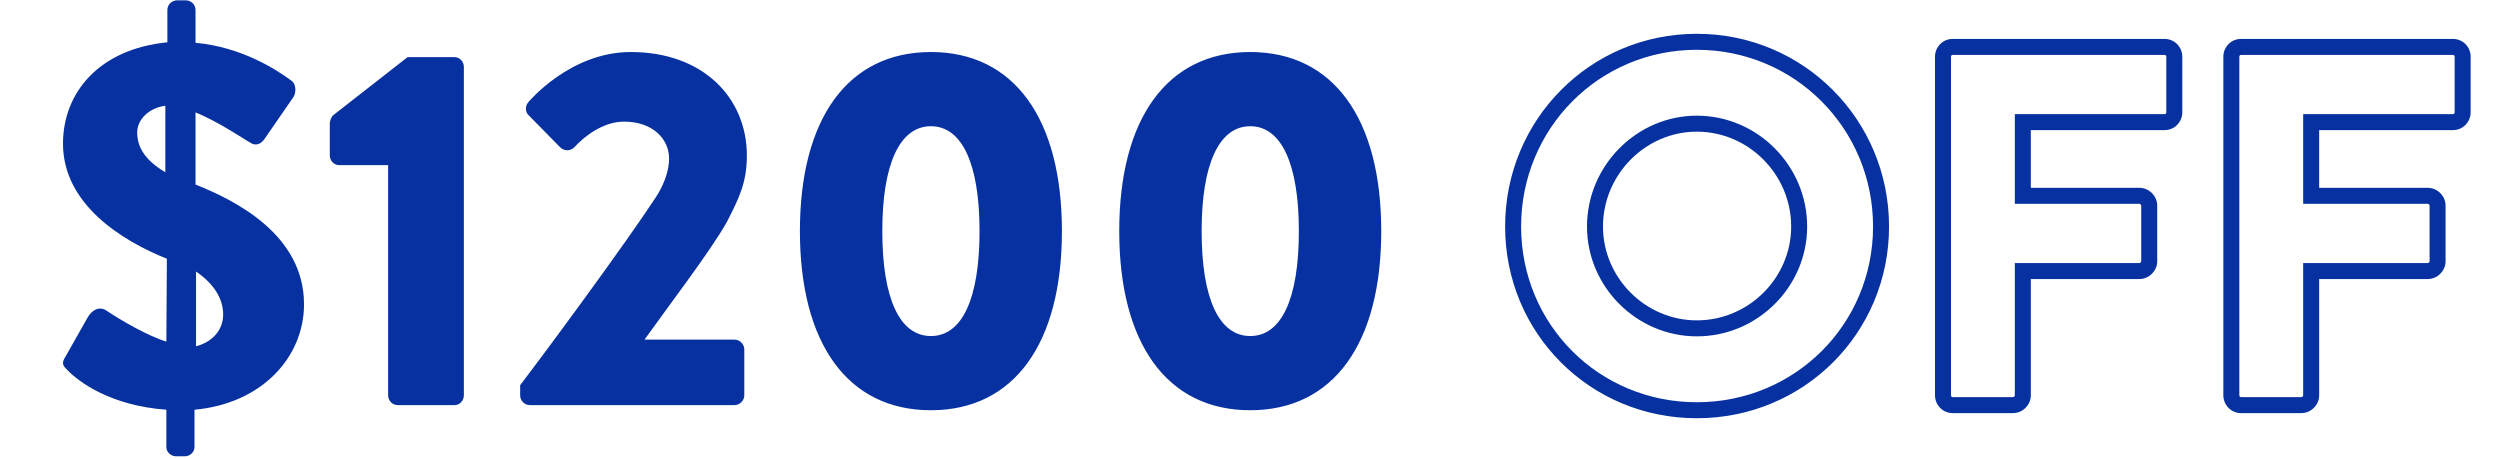 <svg width="469" height="86" viewBox="0 0 469 86" fill="none" xmlns="http://www.w3.org/2000/svg">
<path d="M12.777 69.568C11.818 68.608 11.434 68.224 12.297 66.88L16.425 59.584C17.29 58.048 18.73 57.376 20.073 58.336C20.361 58.528 26.218 62.464 31.209 64.096L31.305 48.544C22.953 45.184 11.818 38.368 11.818 26.944C11.818 17.344 18.634 9.184 31.401 7.936V1.888C31.401 0.832 32.266 0.064 33.225 0.064H34.858C35.818 0.064 36.681 0.832 36.681 1.888V8.032C45.322 8.8 51.946 13.12 54.538 15.04C55.69 15.712 55.498 17.44 55.114 18.112L49.545 26.176C48.778 27.232 47.721 27.328 46.953 26.752C46.282 26.464 41.194 22.912 36.681 21.088V34.624C44.169 37.6 57.033 44.032 57.033 57.088C57.033 66.976 49.161 75.712 36.489 76.864V83.872C36.489 84.832 35.626 85.6 34.666 85.6H33.033C32.074 85.6 31.209 84.832 31.209 83.872V76.864C20.649 76.096 14.793 71.584 12.777 69.568ZM31.017 32.32V19.84C27.945 20.224 25.738 22.432 25.738 24.832C25.738 27.616 27.177 30.016 31.017 32.32ZM36.778 64.96C39.754 64.192 41.865 61.984 41.865 59.008C41.865 56.032 40.138 53.248 36.778 50.944V64.96ZM72.813 74.176V30.976H63.597C62.637 30.976 61.869 30.112 61.869 29.152V23.104C61.869 22.72 62.157 21.952 62.445 21.664L76.461 10.72H85.293C86.253 10.72 87.021 11.584 87.021 12.544V74.176C87.021 75.136 86.253 76 85.293 76H74.637C73.581 76 72.813 75.136 72.813 74.176ZM97.583 74.176V72.256C103.151 64.96 117.359 45.664 123.023 37.024C124.271 35.104 125.519 32.416 125.519 29.728C125.519 26.08 122.447 22.816 117.071 22.816C113.135 22.816 109.583 25.6 107.759 27.616C106.991 28.384 105.839 28.384 105.071 27.616L99.215 21.664C98.543 21.088 98.447 19.936 99.119 19.168C99.119 19.168 106.895 9.76 118.319 9.76C132.047 9.76 140.111 18.496 140.111 29.152C140.111 34.24 138.671 37.12 136.367 41.632C133.295 47.104 125.423 57.376 120.911 63.712H137.807C138.767 63.712 139.631 64.576 139.631 65.536V74.176C139.631 75.136 138.767 76 137.807 76H99.407C98.351 76 97.583 75.136 97.583 74.176ZM174.64 76.96C158.992 76.96 150.064 64.384 150.064 43.36C150.064 22.336 158.992 9.76 174.64 9.76C190.288 9.76 199.216 22.336 199.216 43.36C199.216 64.384 190.288 76.96 174.64 76.96ZM174.64 63.04C180.496 63.04 183.76 56.032 183.76 43.36C183.76 30.784 180.496 23.68 174.64 23.68C168.784 23.68 165.52 30.784 165.52 43.36C165.52 56.032 168.784 63.04 174.64 63.04ZM234.546 76.96C218.898 76.96 209.97 64.384 209.97 43.36C209.97 22.336 218.898 9.76 234.546 9.76C250.194 9.76 259.122 22.336 259.122 43.36C259.122 64.384 250.194 76.96 234.546 76.96ZM234.546 63.04C240.402 63.04 243.666 56.032 243.666 43.36C243.666 30.784 240.402 23.68 234.546 23.68C228.69 23.68 225.426 30.784 225.426 43.36C225.426 56.032 228.69 63.04 234.546 63.04Z" fill="#0731A1"/>
<path d="M285.36 42.496C285.36 24.113 299.963 9.34 318.324 9.34V6.34C298.285 6.34 282.36 22.479 282.36 42.496H285.36ZM318.324 9.34C336.69 9.34 351.384 24.119 351.384 42.496H354.384C354.384 22.473 338.358 6.34 318.324 6.34V9.34ZM351.384 42.496C351.384 60.862 336.701 75.46 318.324 75.46V78.46C338.347 78.46 354.384 62.53 354.384 42.496H351.384ZM318.324 75.46C299.952 75.46 285.36 60.868 285.36 42.496H282.36C282.36 62.524 298.296 78.46 318.324 78.46V75.46ZM297.72 42.496C297.72 53.788 307.032 63.1 318.324 63.1V60.1C308.688 60.1 300.72 52.132 300.72 42.496H297.72ZM318.324 63.1C329.708 63.1 339.024 53.793 339.024 42.496H336.024C336.024 52.127 328.06 60.1 318.324 60.1V63.1ZM339.024 42.496C339.024 31.117 329.722 21.7 318.324 21.7V24.7C328.046 24.7 336.024 32.755 336.024 42.496H339.024ZM318.324 21.7C307.017 21.7 297.72 31.122 297.72 42.496H300.72C300.72 32.75 308.703 24.7 318.324 24.7V21.7ZM379.482 22.912V21.412H377.982V22.912H379.482ZM379.482 36.736H377.982V38.236H379.482V36.736ZM379.482 50.848V49.348H377.982V50.848H379.482ZM366.006 74.176V10.624H363.006V74.176H366.006ZM366.006 10.624C366.006 10.544 366.039 10.458 366.102 10.393C366.157 10.336 366.228 10.3 366.33 10.3V7.3C364.395 7.3 363.006 8.887 363.006 10.624H366.006ZM366.33 10.3H406.074V7.3H366.33V10.3ZM406.074 10.3C406.176 10.3 406.247 10.336 406.302 10.393C406.365 10.458 406.398 10.544 406.398 10.624H409.398C409.398 8.887 408.009 7.3 406.074 7.3V10.3ZM406.398 10.624V21.088H409.398V10.624H406.398ZM406.398 21.088C406.398 21.168 406.365 21.254 406.302 21.319C406.247 21.376 406.176 21.412 406.074 21.412V24.412C408.009 24.412 409.398 22.825 409.398 21.088H406.398ZM406.074 21.412H379.482V24.412H406.074V21.412ZM377.982 22.912V36.736H380.982V22.912H377.982ZM379.482 38.236H401.37V35.236H379.482V38.236ZM401.37 38.236C401.399 38.236 401.486 38.254 401.581 38.349C401.676 38.444 401.694 38.531 401.694 38.56H404.694C404.694 36.772 403.158 35.236 401.37 35.236V38.236ZM401.694 38.56V49.024H404.694V38.56H401.694ZM401.694 49.024C401.694 49.053 401.676 49.14 401.581 49.235C401.486 49.33 401.399 49.348 401.37 49.348V52.348C403.158 52.348 404.694 50.812 404.694 49.024H401.694ZM401.37 49.348H379.482V52.348H401.37V49.348ZM377.982 50.848V74.176H380.982V50.848H377.982ZM377.982 74.176C377.982 74.205 377.964 74.292 377.869 74.387C377.774 74.482 377.687 74.5 377.658 74.5V77.5C379.446 77.5 380.982 75.964 380.982 74.176H377.982ZM377.658 74.5H366.33V77.5H377.658V74.5ZM366.33 74.5C366.228 74.5 366.157 74.464 366.102 74.407C366.039 74.342 366.006 74.256 366.006 74.176H363.006C363.006 75.912 364.395 77.5 366.33 77.5V74.5ZM433.576 22.912V21.412H432.076V22.912H433.576ZM433.576 36.736H432.076V38.236H433.576V36.736ZM433.576 50.848V49.348H432.076V50.848H433.576ZM420.1 74.176V10.624H417.1V74.176H420.1ZM420.1 10.624C420.1 10.544 420.133 10.458 420.196 10.393C420.25 10.336 420.322 10.3 420.424 10.3V7.3C418.488 7.3 417.1 8.887 417.1 10.624H420.1ZM420.424 10.3H460.168V7.3H420.424V10.3ZM460.168 10.3C460.269 10.3 460.341 10.336 460.396 10.393C460.458 10.458 460.492 10.544 460.492 10.624H463.492C463.492 8.887 462.103 7.3 460.168 7.3V10.3ZM460.492 10.624V21.088H463.492V10.624H460.492ZM460.492 21.088C460.492 21.168 460.458 21.254 460.396 21.319C460.341 21.376 460.269 21.412 460.168 21.412V24.412C462.103 24.412 463.492 22.825 463.492 21.088H460.492ZM460.168 21.412H433.576V24.412H460.168V21.412ZM432.076 22.912V36.736H435.076V22.912H432.076ZM433.576 38.236H455.464V35.236H433.576V38.236ZM455.464 38.236C455.492 38.236 455.58 38.254 455.675 38.349C455.77 38.444 455.788 38.531 455.788 38.56H458.788C458.788 36.772 457.252 35.236 455.464 35.236V38.236ZM455.788 38.56V49.024H458.788V38.56H455.788ZM455.788 49.024C455.788 49.053 455.77 49.14 455.675 49.235C455.58 49.33 455.492 49.348 455.464 49.348V52.348C457.252 52.348 458.788 50.812 458.788 49.024H455.788ZM455.464 49.348H433.576V52.348H455.464V49.348ZM432.076 50.848V74.176H435.076V50.848H432.076ZM432.076 74.176C432.076 74.205 432.058 74.292 431.963 74.387C431.868 74.482 431.78 74.5 431.752 74.5V77.5C433.54 77.5 435.076 75.964 435.076 74.176H432.076ZM431.752 74.5H420.424V77.5H431.752V74.5ZM420.424 74.5C420.322 74.5 420.25 74.464 420.196 74.407C420.133 74.342 420.1 74.256 420.1 74.176H417.1C417.1 75.912 418.488 77.5 420.424 77.5V74.5Z" fill="#0731A1"/>
</svg>
